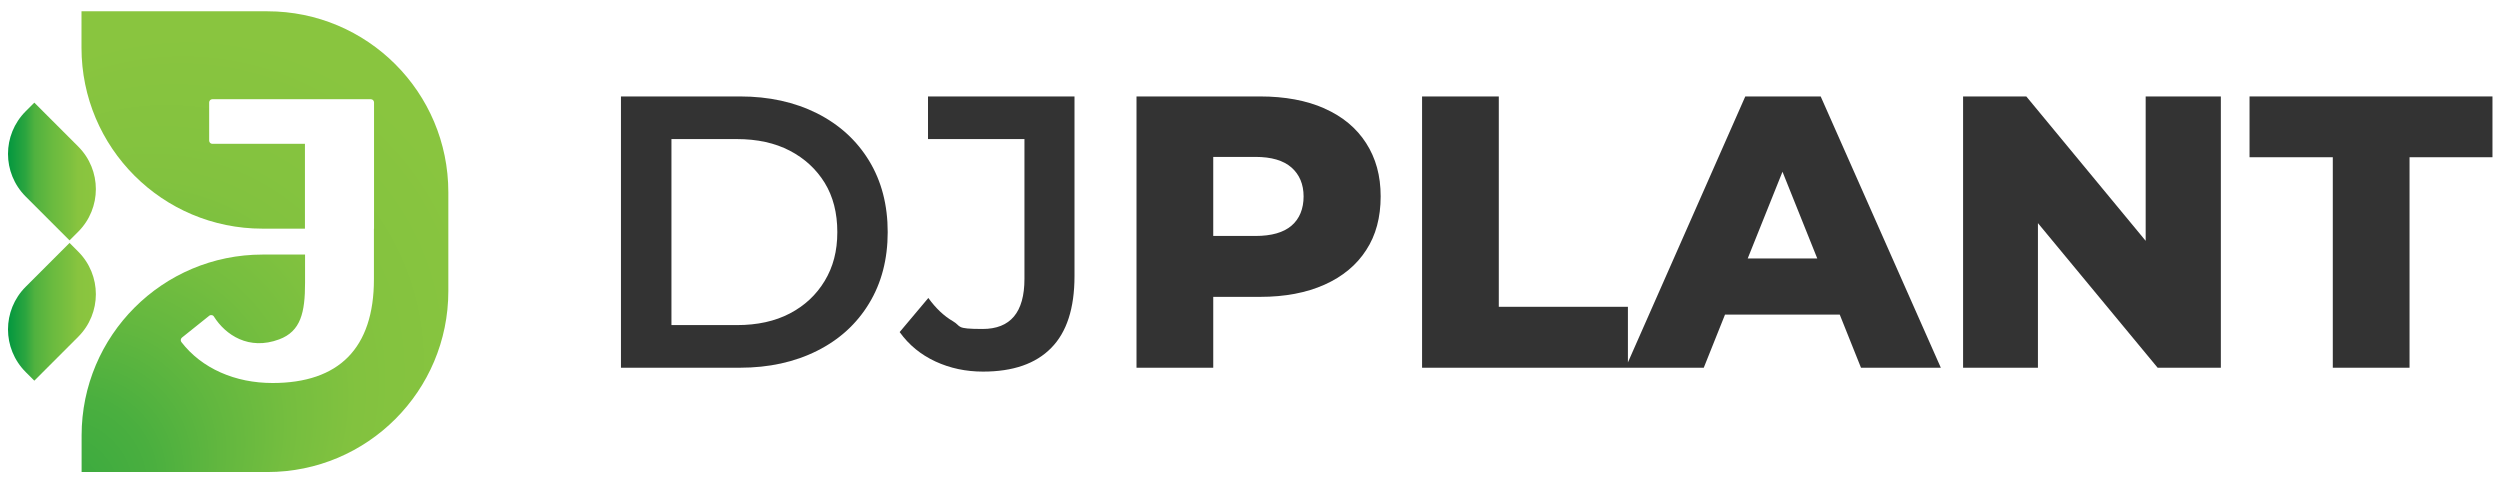<?xml version="1.0" encoding="UTF-8"?>
<svg xmlns="http://www.w3.org/2000/svg" version="1.1" xmlns:xlink="http://www.w3.org/1999/xlink" viewBox="0 0 2257.8 432">
  <defs>
    <style>
      .cls-1 {
        fill: url(#Nepojmenovaný_přechod_6);
      }

      .cls-2 {
        fill: url(#Nepojmenovaný_přechod_6-2);
      }

      .cls-3 {
        fill: url(#Nepojmenovaný_přechod_46);
      }

      .cls-4 {
        fill: #333;
      }
    </style>
    <radialGradient id="Nepojmenovaný_přechod_46" data-name="Nepojmenovaný přechod 46" cx="239.3" cy="218.2" fx="17.3" fy="490.5" r="387.2" gradientUnits="userSpaceOnUse">
      <stop offset="0" stop-color="#009640"/>
      <stop offset="0" stop-color="#09993f"/>
      <stop offset="0" stop-color="#2ca53f"/>
      <stop offset=".2" stop-color="#4aaf3f"/>
      <stop offset=".3" stop-color="#62b73f"/>
      <stop offset=".4" stop-color="#75be3f"/>
      <stop offset=".5" stop-color="#82c23f"/>
      <stop offset=".7" stop-color="#89c53f"/>
      <stop offset="1" stop-color="#8cc63f"/>
    </radialGradient>
    <linearGradient id="Nepojmenovaný_přechod_6" data-name="Nepojmenovaný přechod 6" x1="7.3" y1="281.6" x2="86.5" y2="281.6" gradientUnits="userSpaceOnUse">
      <stop offset="0" stop-color="#009640"/>
      <stop offset="0" stop-color="#03973f"/>
      <stop offset=".2" stop-color="#2ca53f"/>
      <stop offset=".3" stop-color="#4fb13f"/>
      <stop offset=".5" stop-color="#69ba3f"/>
      <stop offset=".7" stop-color="#7cc03f"/>
      <stop offset=".8" stop-color="#88c43f"/>
      <stop offset="1" stop-color="#8cc63f"/>
    </linearGradient>
    <linearGradient id="Nepojmenovaný_přechod_6-2" data-name="Nepojmenovaný přechod 6" y1="155" y2="155" xlink:href="#Nepojmenovaný_přechod_6"/>
  </defs>
  <!-- Generator: Adobe Illustrator 28.6.0, SVG Export Plug-In . SVG Version: 1.2.0 Build 709)  -->
  <g>
    <g id="Vrstva_1">
      <g>
        <path class="cls-3" d="M337.8,206.5v-114c0-1.6-1.3-2.9-2.9-2.9h-143.1c-1.6,0-2.9,1.3-2.9,2.9v34.5c0,1.6,1.3,2.9,2.9,2.9h83.6v76.6h-38.4c-90.2,0-163.4-73.1-163.4-163.4V10.2h167.9c90.2,0,163.4,73.1,163.4,163.4v89.3c0,90.2-73.1,163.4-163.4,163.4H73.7v-33c0-90.2,73.1-163.4,163.4-163.4h38.4v25.5c0,26.8-3.8,43.8-23.4,51.1-27.3,10.2-48.4-3.9-58.9-20.6-.4-.7-1.1-1.2-2-1.3-.8-.1-1.6,0-2.3.6l-24.6,19.7c-1.2,1-1.4,2.8-.5,4,9.2,11.9,21.1,21.1,35.5,27.5,14.2,6.3,30,9.5,46.9,9.5,29.9,0,52.8-7.9,68.1-23.4,15.5-15.7,23.4-39.3,23.4-70.2v-45.7Z"/>
        <path class="cls-1" d="M47,235.2l15.8-15.8,7.8,7.8c21.3,21.3,21.3,55.7,0,77l-39.6,39.6-7.8-7.8c-21.3-21.3-21.3-55.7,0-77l9-9,14.7-14.7Z"/>
        <path class="cls-2" d="M47,201.3l15.8,15.8,7.8-7.8c21.3-21.3,21.3-55.7,0-77l-39.6-39.6-7.8,7.8c-21.3,21.3-21.3,55.7,0,77l9,9,14.7,14.7Z"/>
      </g>
      <g>
        <path class="cls-4" d="M737.8,102.3c-20.2-10.1-43.3-15.2-69.5-15.2h-107.5v245h107.5c26.1,0,49.3-5.1,69.5-15.2,20.2-10.1,35.9-24.4,47.1-42.9,11.2-18.4,16.8-39.9,16.8-64.4s-5.6-46-16.8-64.4c-11.2-18.4-26.9-32.7-47.1-42.9ZM744.8,253.7c-7.6,12.6-18.1,22.4-31.5,29.4-13.4,7-29.3,10.5-47.8,10.5h-59.1V125.6h59.1c18.4,0,34.4,3.5,47.8,10.5,13.4,7,23.9,16.7,31.5,29,7.6,12.4,11.4,27.2,11.4,44.5s-3.8,31.5-11.4,44.1Z"/>
        <path class="cls-4" d="M838.1,125.6h87.1v126.3c0,30.1-12.6,45.2-37.8,45.2s-18.7-2.3-26.8-7c-8.1-4.7-15.5-11.7-22.2-21l-25.9,30.8c8.4,11.7,19.2,20.5,32.4,26.6,13.2,6.1,27.5,9.1,42.9,9.1,27.1,0,47.6-7.1,61.6-21.4,14-14.2,21-35.8,21-64.8V87.1h-132.3v38.5Z"/>
        <path class="cls-4" d="M1196.1,97.9c-16.3-7.2-35.7-10.8-58.1-10.8h-111.6v245h69.3v-64h42.4c22.4,0,41.8-3.7,58.1-11,16.3-7.3,28.9-17.7,37.6-31.2,8.8-13.4,13.1-29.6,13.1-48.5s-4.4-34.5-13.1-48.1-21.3-24.1-37.6-31.3ZM1166.4,203.8c-7.2,6.2-18.1,9.3-32.6,9.3h-38.1v-71.4h38.1c14.5,0,25.3,3.2,32.6,9.6,7.2,6.4,10.9,15.1,10.9,26.1s-3.6,20.2-10.9,26.4Z"/>
        <path class="cls-4" d="M1576.2,87.1l-106,240.2v-50.2h-116.6V87.1h-69.3v245h254.4l19.2-48h103.6l19.2,48h72.1l-108.5-245h-68.2ZM1578.4,233.4l31.4-78.3,31.4,78.3h-62.9Z"/>
        <polygon class="cls-4" points="1937.8 217.5 1830 87.1 1772.9 87.1 1772.9 332.1 1840.5 332.1 1840.5 201.5 1948.6 332.1 2005.7 332.1 2005.7 87.1 1937.8 87.1 1937.8 217.5"/>
        <polygon class="cls-4" points="2031.6 87.1 2031.6 142 2106.8 142 2106.8 332.1 2176.1 332.1 2176.1 142 2251 142 2251 87.1 2031.6 87.1"/>
      </g>
    </g>
  </g>
</svg>